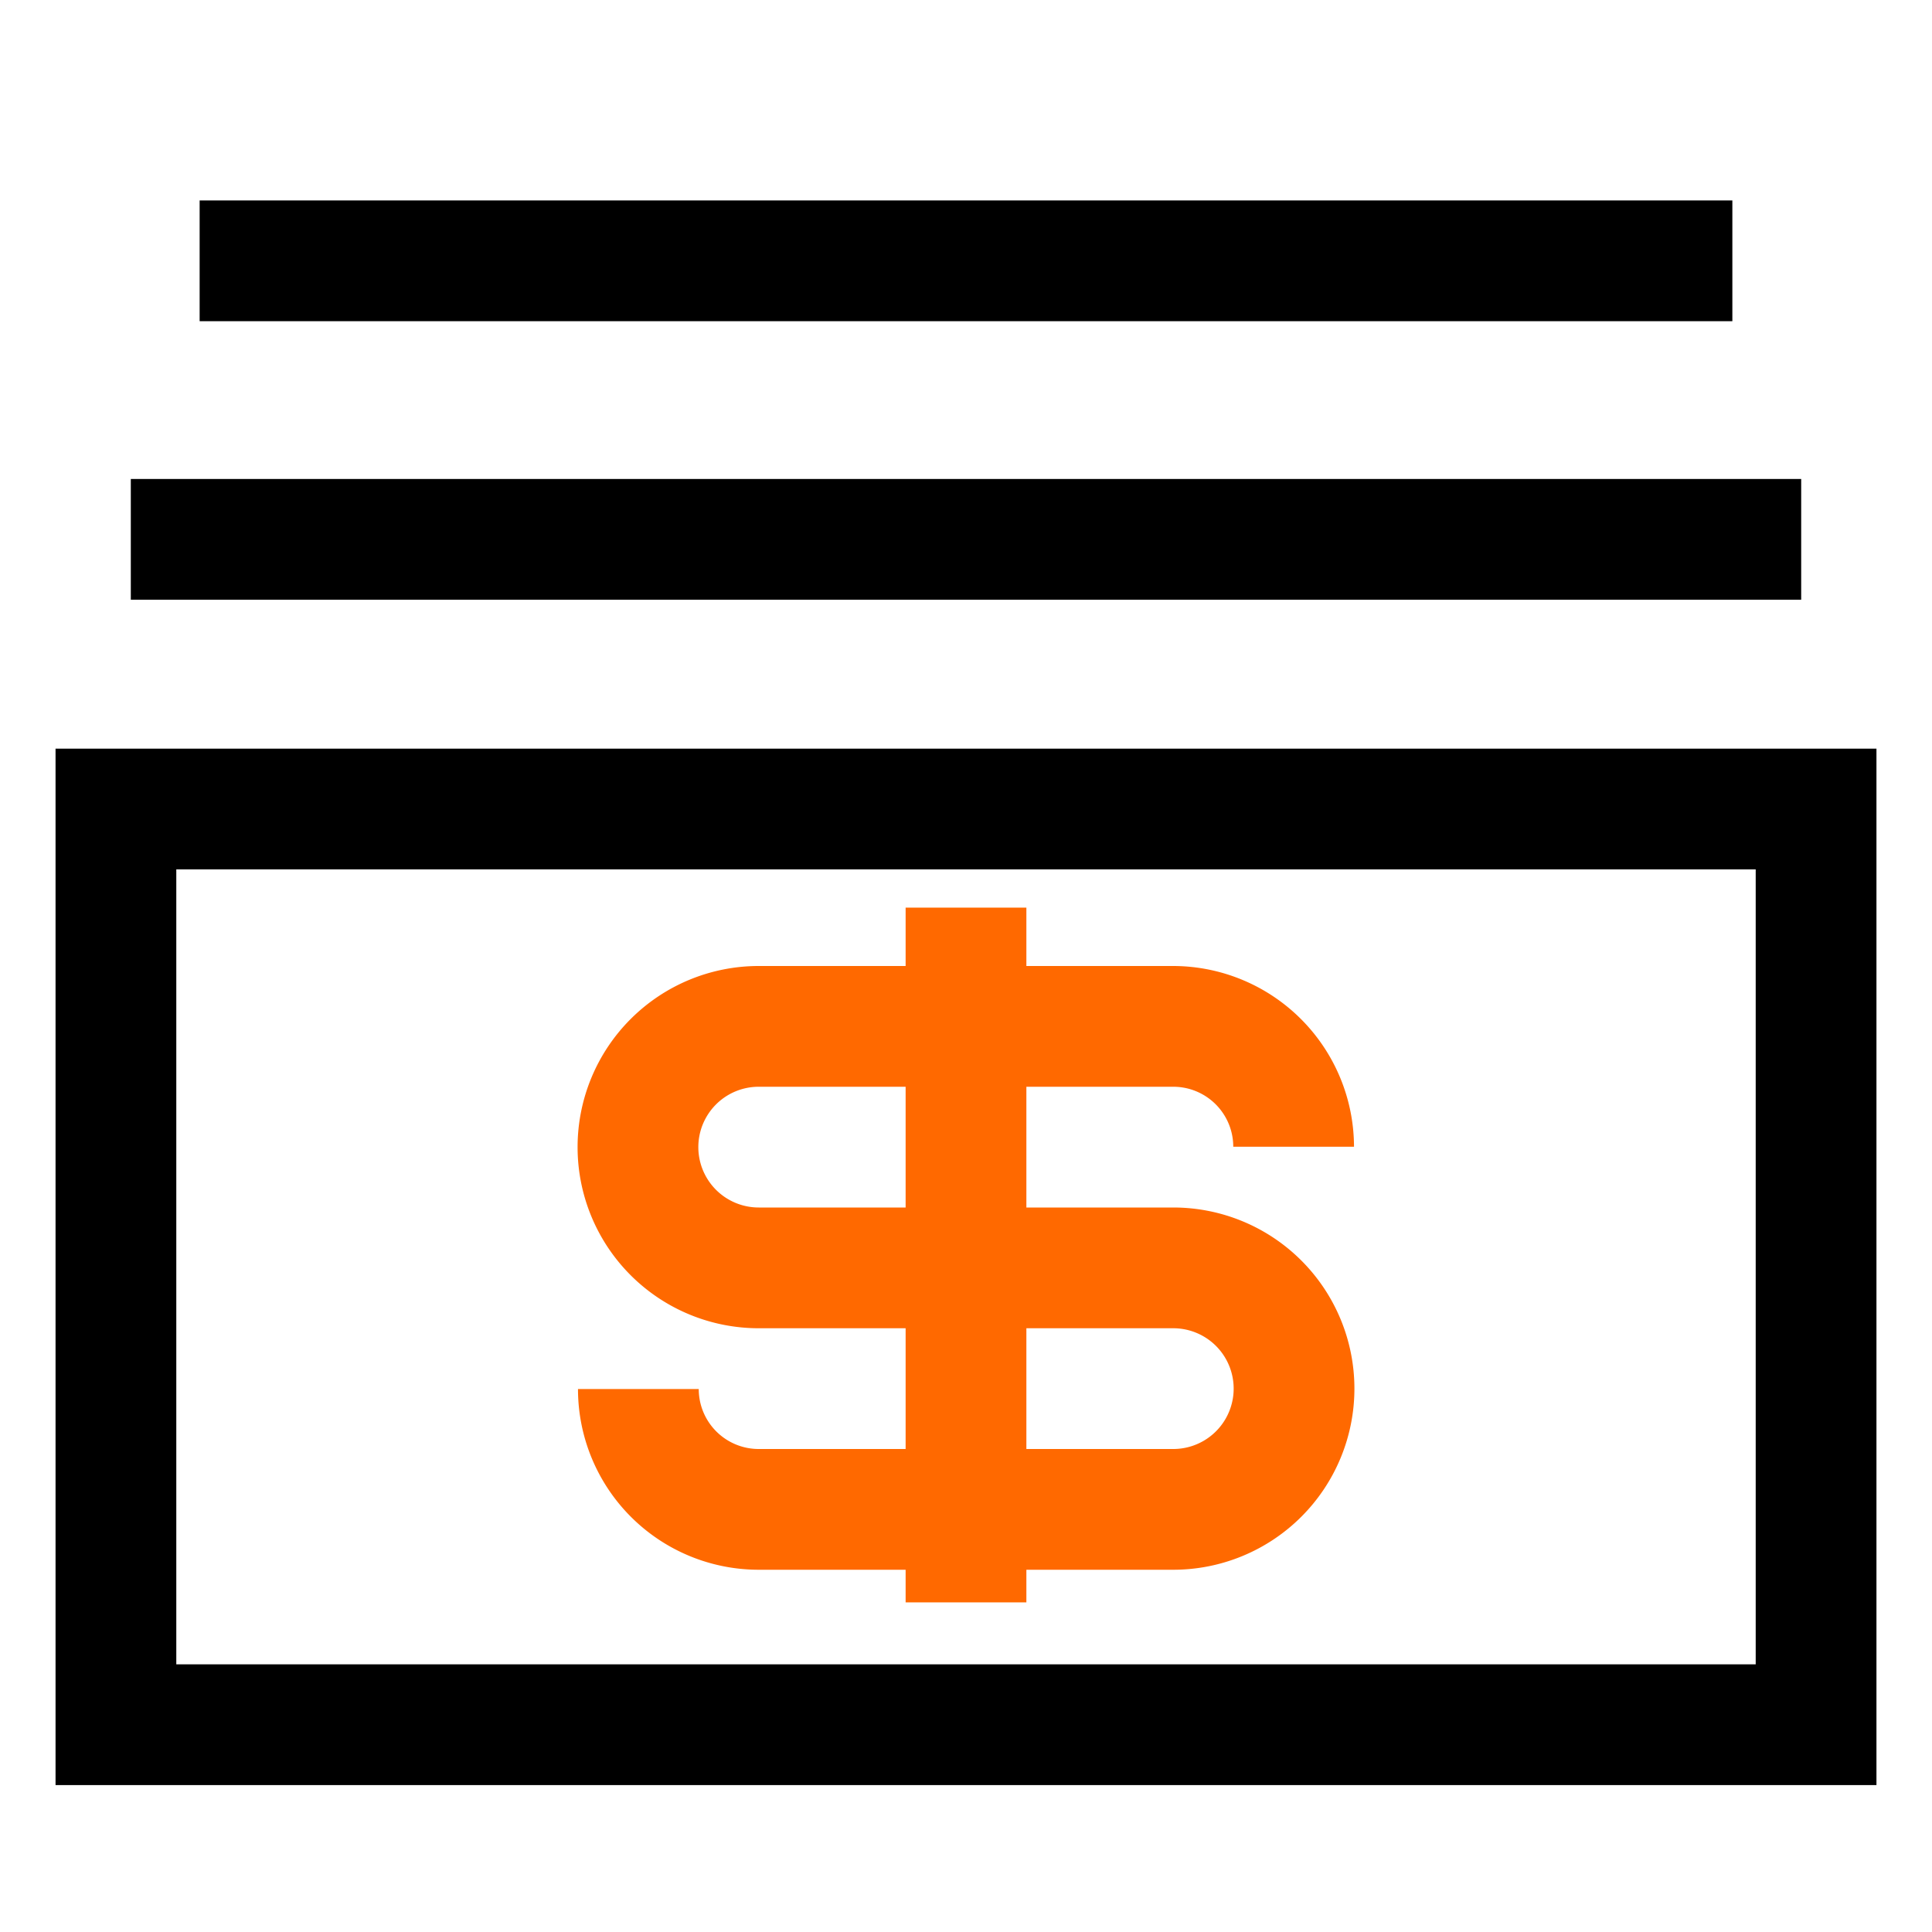 <svg xmlns="http://www.w3.org/2000/svg" viewBox="0 0 48 48"><defs><style>.cls-1{fill:none;}.cls-2{fill:#ff6900;}</style></defs><g id="图层_2" data-name="图层 2"><g id="a-commission"><g id="a-commission-2" data-name="a-commission"><rect class="cls-1" width="48" height="48"/><path class="cls-2" d="M29.15,30H25.5V27h3.65a1.49,1.49,0,0,1,1.49,1.49h3A4.5,4.5,0,0,0,29.15,24H25.5V22.55h-3V24H18.85a4.49,4.49,0,0,0,0,9H22.5v3H18.85a1.49,1.49,0,0,1-1.49-1.49h-3A4.49,4.49,0,0,0,18.85,39H22.5v.81h3V39h3.65a4.49,4.49,0,0,0,0-9Zm-10.3,0a1.49,1.49,0,0,1,0-3H22.5v3Zm10.3,6H25.5V33h3.65a1.49,1.49,0,0,1,0,3Z"/><path d="M1.38,18.6V44.35H46.62V18.6ZM43.62,41.35H4.38V21.6H43.62Z"/><rect x="3.25" y="11.9" width="41.5" height="3"/><rect x="4.96" y="4.98" width="38.08" height="3"/></g></g></g></svg>